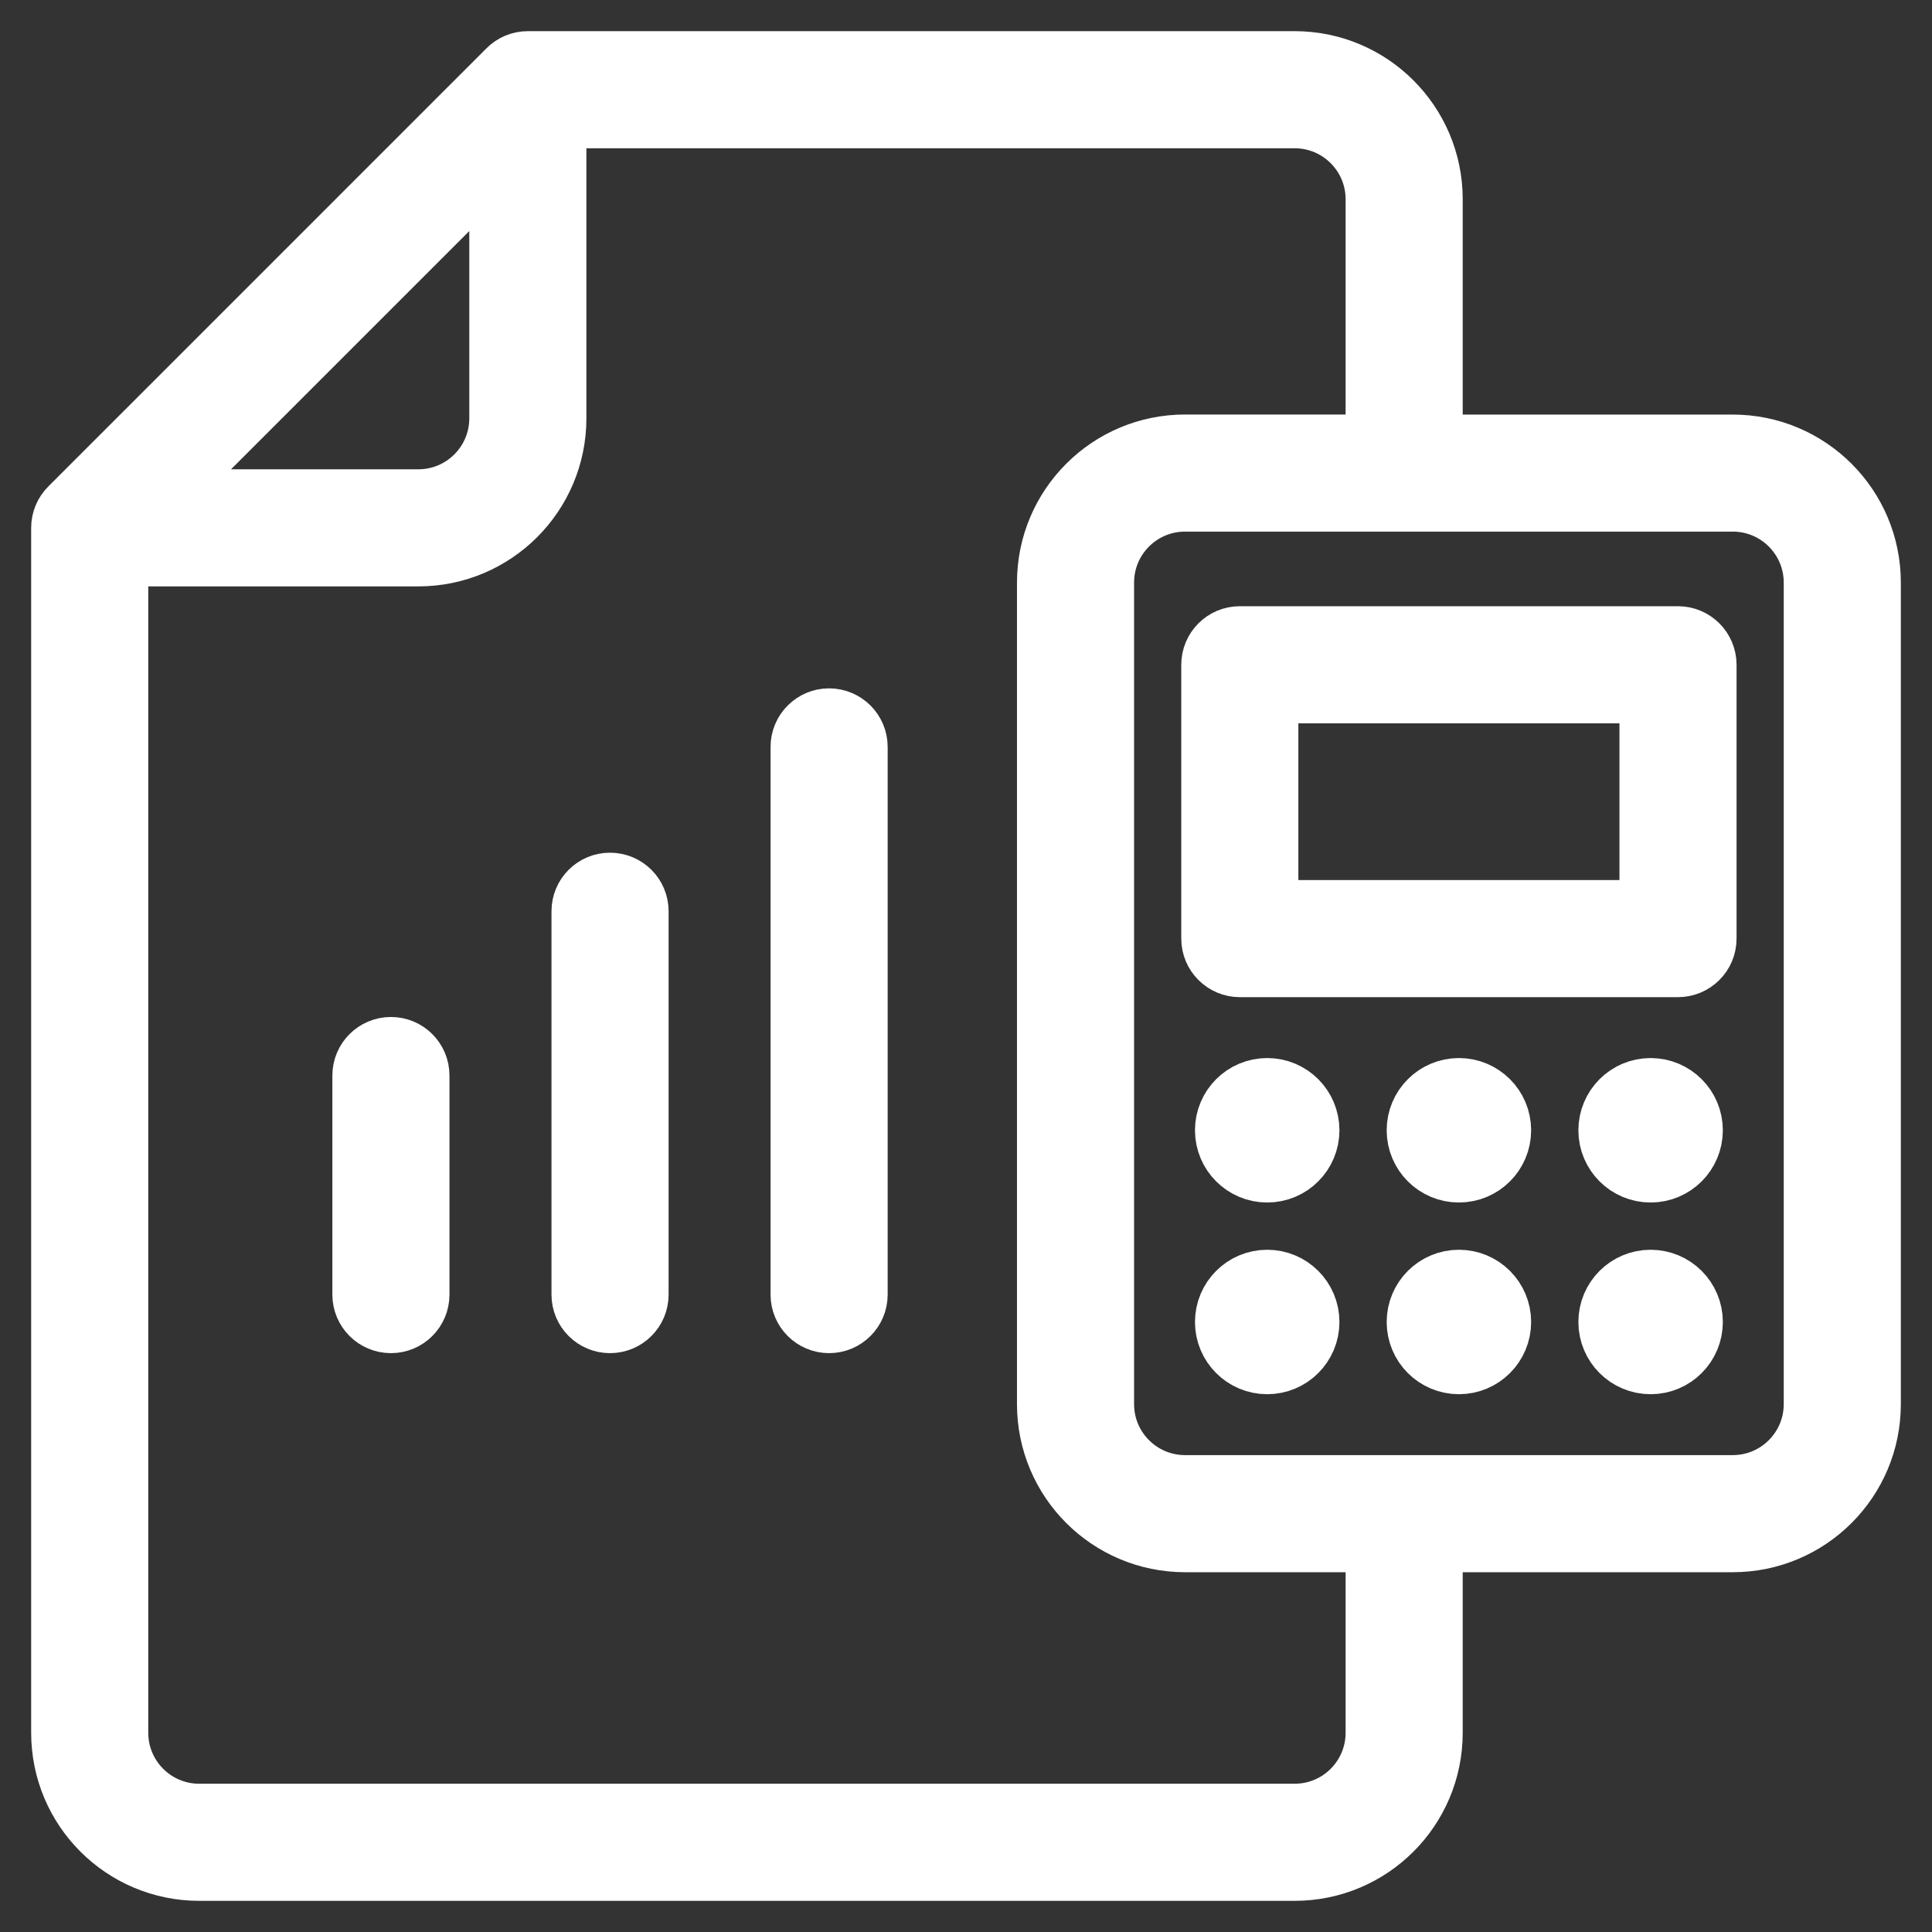<svg xmlns="http://www.w3.org/2000/svg" width="31" height="31" viewBox="0 0 31 31" fill="none"><rect x="0" y="0" width="31" height="31" fill="#333333" stroke="none"/><path d="M22.97 24.727V27.803C22.97 29.017 21.986 30 20.773 30H3.197C1.984 30 1 29.017 1 27.803V8.47C1 8.353 1.046 8.241 1.129 8.159L8.159 1.129C8.241 1.046 8.353 1 8.47 1H20.773C21.986 1 22.97 1.984 22.97 3.197V7.152H27.803C29.016 7.152 30 8.135 30 9.348V22.53C30 23.744 29.016 24.727 27.803 24.727L22.97 24.727ZM1.879 8.909V27.803C1.879 28.531 2.469 29.121 3.197 29.121H20.773C21.501 29.121 22.091 28.531 22.091 27.803V24.727H19.015C17.802 24.727 16.818 23.744 16.818 22.53V9.348C16.818 8.135 17.802 7.151 19.015 7.151H22.091V3.197C22.091 2.469 21.501 1.879 20.773 1.879H8.909V6.712C8.909 7.925 7.926 8.909 6.712 8.909L1.879 8.909ZM6.712 8.03C7.44 8.03 8.03 7.44 8.03 6.712V2.5L2.5 8.03L6.712 8.03ZM19.015 8.03C18.287 8.03 17.697 8.62 17.697 9.348V22.53C17.697 23.258 18.287 23.848 19.015 23.848H27.803C28.531 23.848 29.121 23.258 29.121 22.53V9.348C29.121 8.62 28.531 8.03 27.803 8.03H19.015ZM19.894 10.227H26.924C27.167 10.227 27.364 10.424 27.364 10.667V15.06C27.364 15.303 27.167 15.5 26.924 15.5H19.894C19.651 15.5 19.454 15.303 19.454 15.06V10.667C19.454 10.424 19.651 10.227 19.894 10.227ZM20.333 14.621H26.485V11.106H20.333V14.621ZM20.333 18.795C19.969 18.795 19.674 18.5 19.674 18.136C19.674 17.772 19.969 17.477 20.333 17.477C20.697 17.477 20.992 17.772 20.992 18.136C20.992 18.5 20.697 18.795 20.333 18.795ZM26.485 18.795C26.121 18.795 25.826 18.5 25.826 18.136C25.826 17.772 26.121 17.477 26.485 17.477C26.849 17.477 27.144 17.772 27.144 18.136C27.144 18.5 26.849 18.795 26.485 18.795ZM23.409 18.795C23.045 18.795 22.75 18.5 22.75 18.136C22.75 17.772 23.045 17.477 23.409 17.477C23.773 17.477 24.068 17.772 24.068 18.136C24.068 18.5 23.773 18.795 23.409 18.795ZM20.333 21.871C19.969 21.871 19.674 21.576 19.674 21.212C19.674 20.848 19.969 20.553 20.333 20.553C20.697 20.553 20.992 20.848 20.992 21.212C20.992 21.576 20.697 21.871 20.333 21.871ZM26.485 21.871C26.121 21.871 25.826 21.576 25.826 21.212C25.826 20.848 26.121 20.553 26.485 20.553C26.849 20.553 27.144 20.848 27.144 21.212C27.144 21.576 26.849 21.871 26.485 21.871ZM23.409 21.871C23.045 21.871 22.75 21.576 22.75 21.212C22.75 20.848 23.045 20.553 23.409 20.553C23.773 20.553 24.068 20.848 24.068 21.212C24.068 21.576 23.773 21.871 23.409 21.871ZM5.833 17.257C5.833 17.015 6.03 16.818 6.273 16.818C6.516 16.818 6.712 17.015 6.712 17.257V20.773C6.712 21.015 6.516 21.212 6.273 21.212C6.03 21.212 5.833 21.015 5.833 20.773V17.257ZM9.349 14.621C9.349 14.378 9.545 14.182 9.788 14.182C10.031 14.182 10.228 14.378 10.228 14.621V20.773C10.228 21.015 10.031 21.212 9.788 21.212C9.545 21.212 9.349 21.015 9.349 20.773V14.621ZM12.864 11.985C12.864 11.742 13.061 11.545 13.303 11.545C13.546 11.545 13.743 11.742 13.743 11.985V20.773C13.743 21.015 13.546 21.212 13.303 21.212C13.061 21.212 12.864 21.015 12.864 20.773V11.985Z" fill="white" stroke="white"></path></svg>